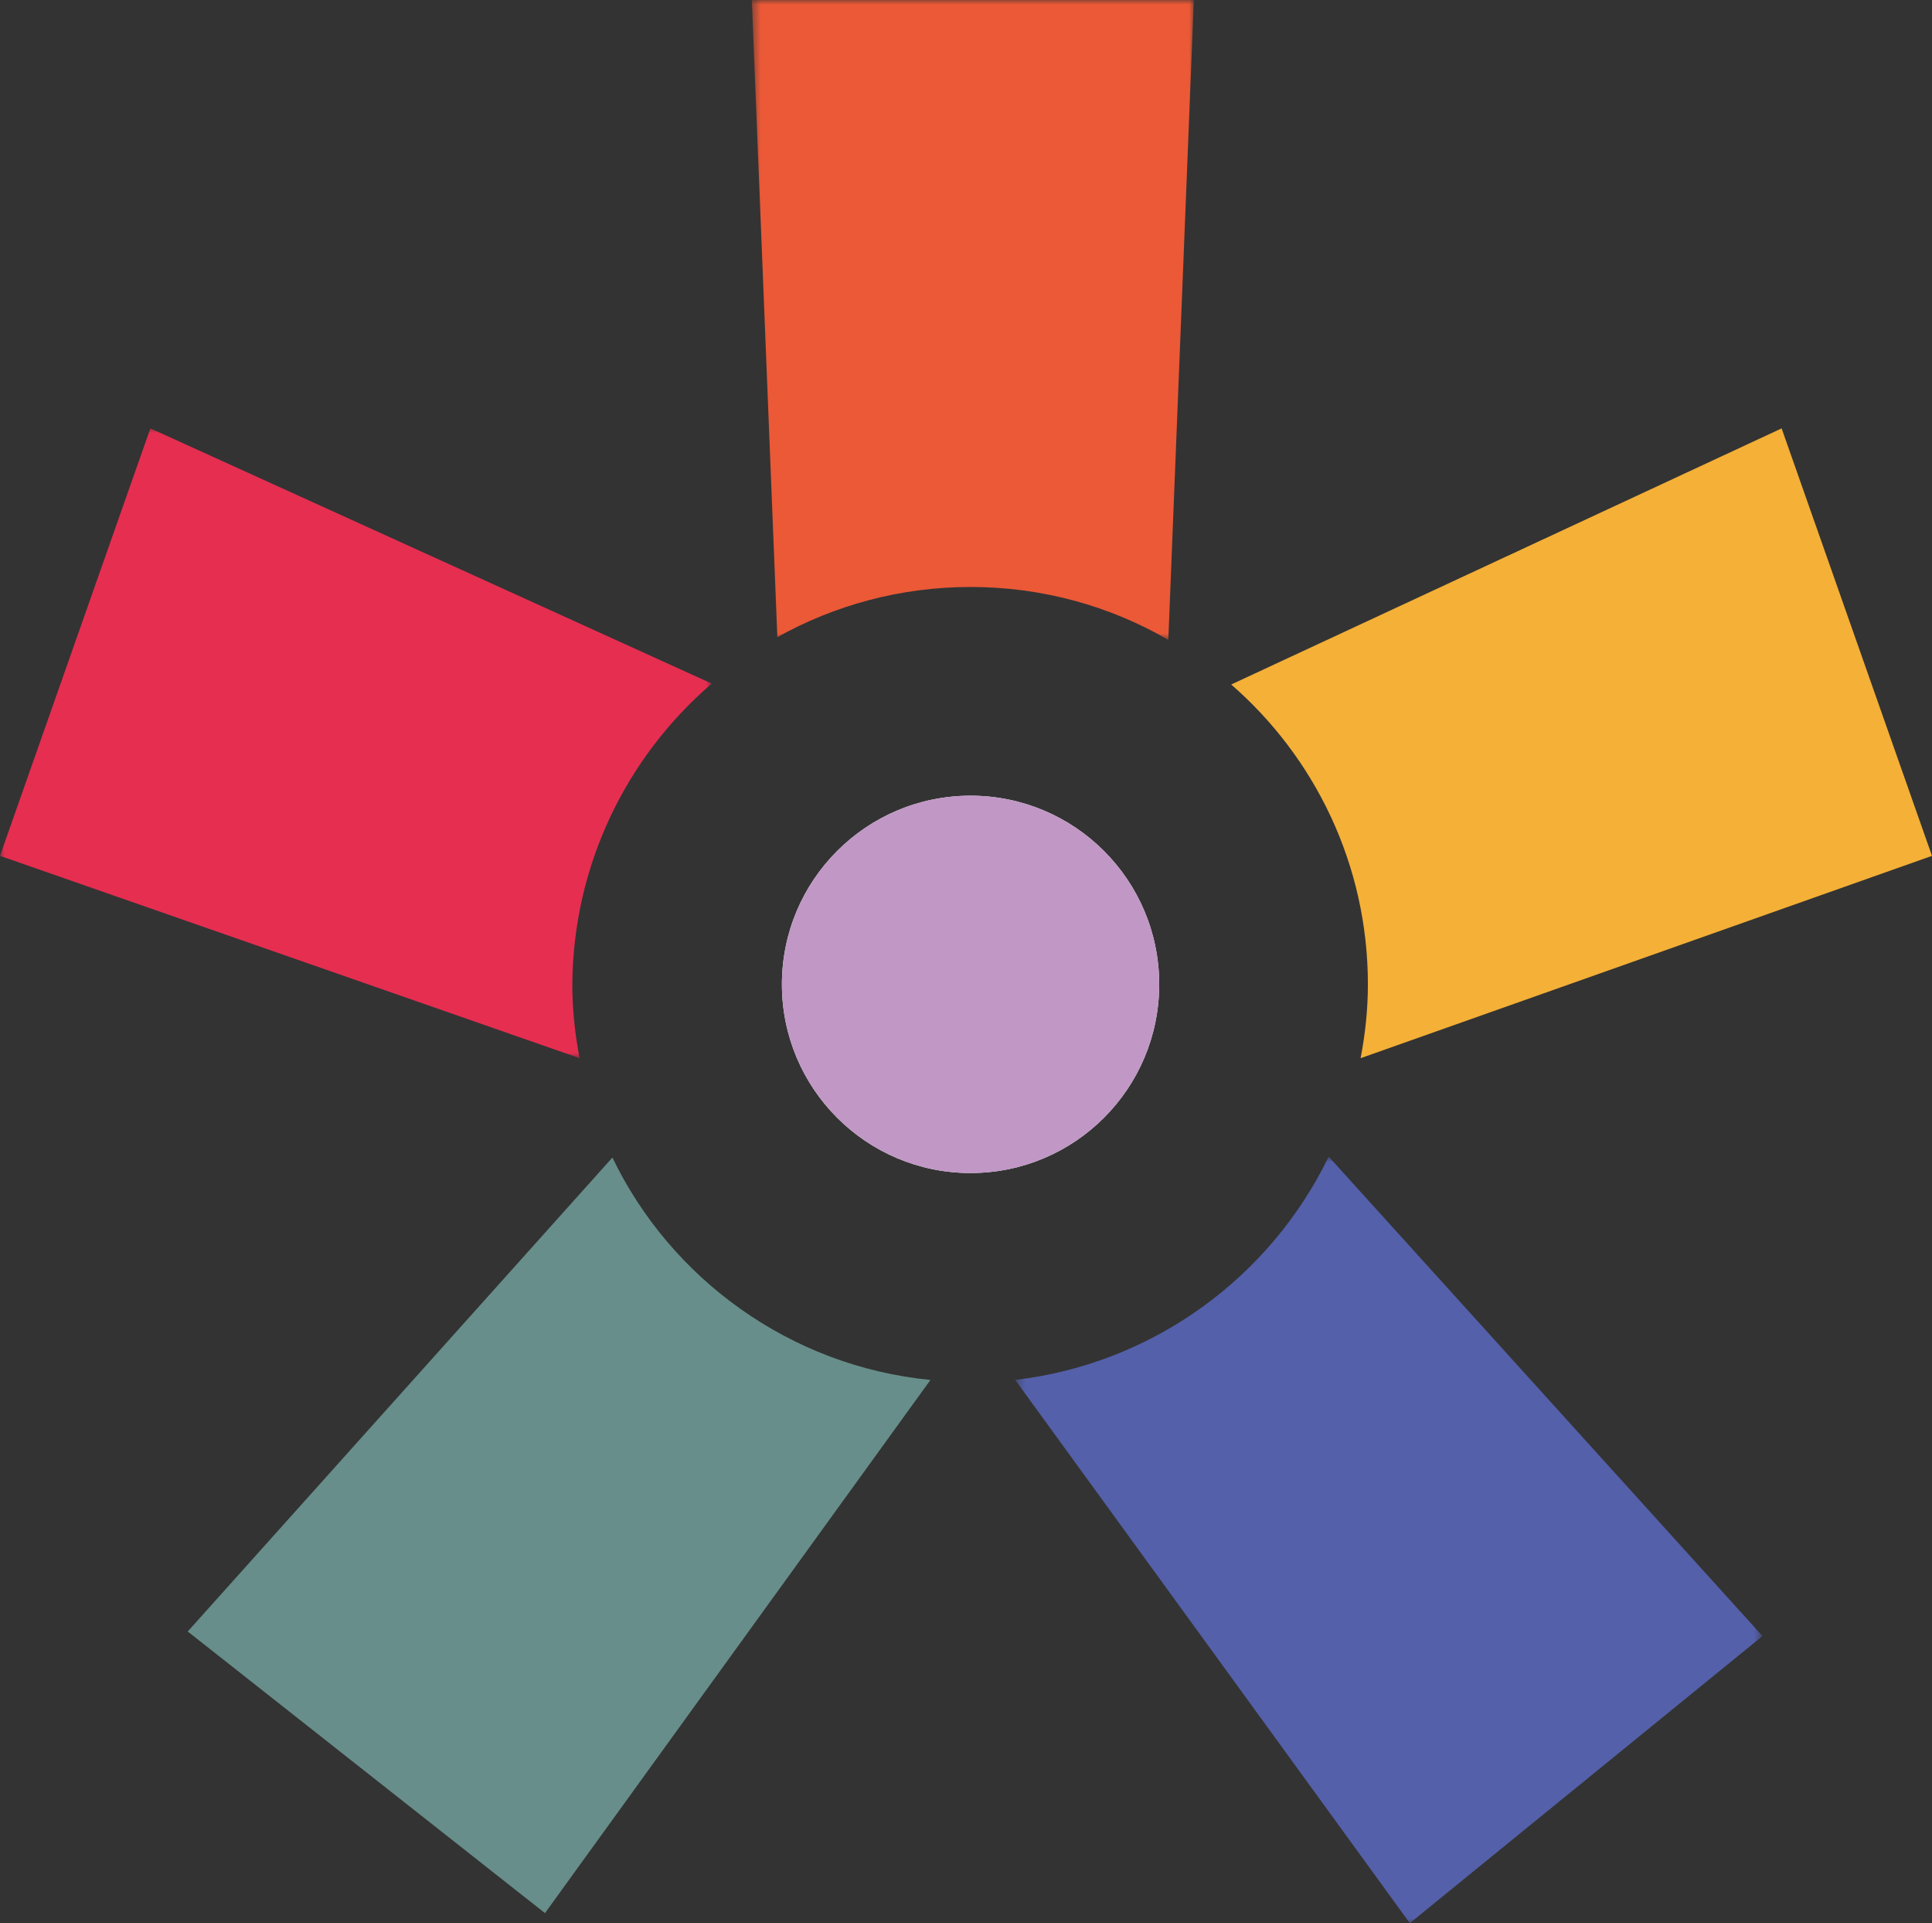 <?xml version="1.0" encoding="UTF-8"?>
<svg width="212px" height="211px" viewBox="0 0 212 211" version="1.1" xmlns="http://www.w3.org/2000/svg" xmlns:xlink="http://www.w3.org/1999/xlink">
    <rect x="0" y="0" width="212" height="211" fill="#333333" stroke="none"/>
    <title>Group 18</title>
    <defs>
        <polygon id="path-1" points="0 0 78.1 0 78.1 69.1 0 69.1"></polygon>
        <polygon id="path-3" points="0.4 0.9 82.4 0.9 82.4 85 0.4 85"></polygon>
        <polygon id="path-5" points="0.5 0 49 0 49 70.2 0.5 70.2"></polygon>
    </defs>
    <g id="Page-1" stroke="none" stroke-width="1" fill="none" fill-rule="evenodd">
        <g id="Group-18">
            <g id="Group-3" transform="translate(0, 47)">
                <mask id="mask-2" fill="white">
                    <use xlink:href="#path-1"></use>
                </mask>
                <g id="Clip-2"></g>
                <path d="M78.1,28 L16.5,0 L-0,46.9 L63.6,69.1 C63.1,66.5 62.8,63.8 62.8,61 C62.9,47.8 68.8,36 78.1,28" id="Fill-1" fill="#E62E51" mask="url(#mask-2)"></path>
            </g>
            <path d="M67.2,127 L20.6,179 L59.8,209.899 L102.1,151.4 C86.7,149.9 73.6,140.3 67.2,127" id="Fill-4" fill="#678E8A"></path>
            <g id="Group-8" transform="translate(111, 126)">
                <mask id="mask-4" fill="white">
                    <use xlink:href="#path-3"></use>
                </mask>
                <g id="Clip-7"></g>
                <path d="M0.4,25.4 L43.7,85 L82.4,53.5 L34.799,0.9 C28.4,14.1 15.6,23.6 0.4,25.4" id="Fill-6" fill="#5460A9" mask="url(#mask-4)"></path>
            </g>
            <g id="Group-11" transform="translate(82, 0)">
                <mask id="mask-6" fill="white">
                    <use xlink:href="#path-5"></use>
                </mask>
                <g id="Clip-10"></g>
                <path d="M46.2,70.2 L49,-0 L0.5,-0 L3.3,69.9 C9.6,66.4 16.8,64.4 24.5,64.4 C32.4,64.4 39.8,66.5 46.2,70.2" id="Fill-9" fill="#EB5937" mask="url(#mask-6)"></path>
            </g>
            <path d="M150.1,108 C150.1,110.8 149.799,113.5 149.299,116.1 L211.999,93.9 L195.499,47 L135.1,75.1 C144.299,83.1 150.1,94.9 150.1,108" id="Fill-12" fill="#F4B037"></path>
            <path d="M106.5,87.3 C117.933,87.3 127.2,96.568 127.2,108 C127.2,119.432 117.933,128.7 106.5,128.7 C95.068,128.7 85.8,119.432 85.8,108 C85.8,96.568 95.068,87.3 106.5,87.3" id="Fill-14" fill="#FFFFFF"></path>
            <path d="M106.5,87.3 C117.933,87.3 127.2,96.568 127.2,108 C127.2,119.432 117.933,128.7 106.5,128.7 C95.068,128.7 85.8,119.432 85.8,108 C85.8,96.568 95.068,87.3 106.5,87.3" id="Fill-16" fill="#C097C5"></path>
        </g>
    </g>
</svg>
